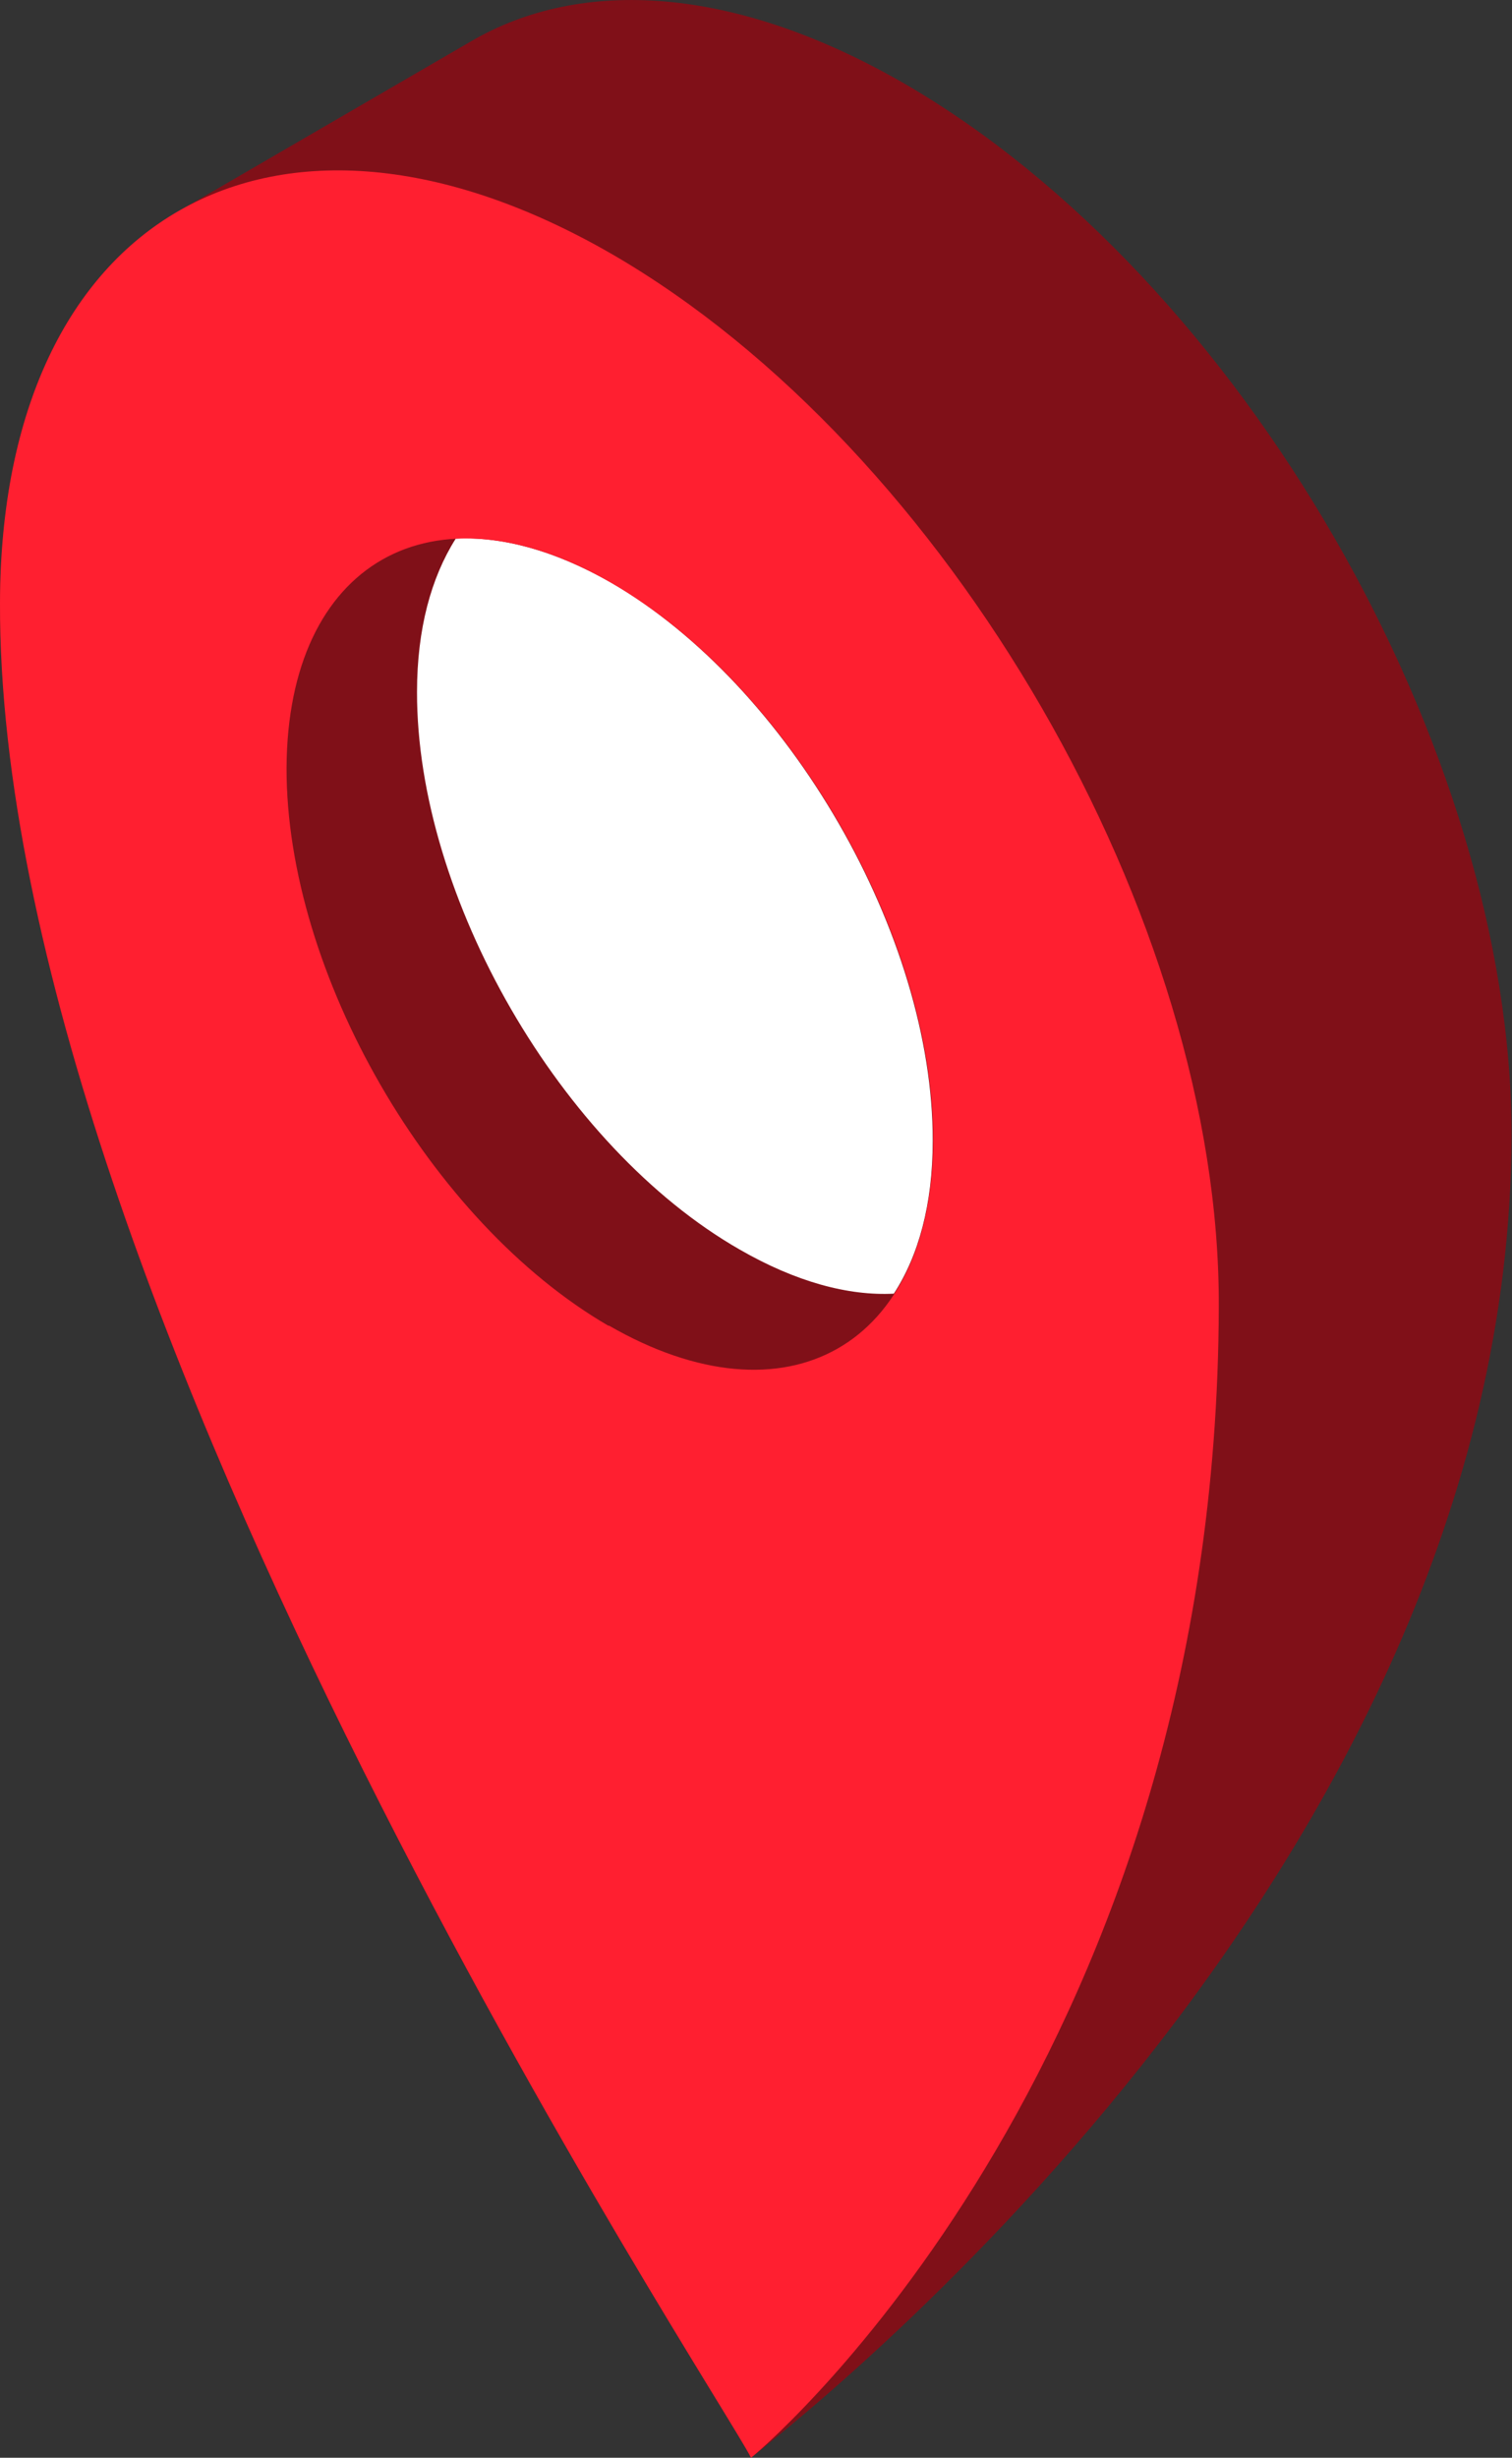 <?xml version="1.0" encoding="UTF-8"?><svg id="Layer_2" xmlns="http://www.w3.org/2000/svg" viewBox="0 0 31.87 51.79"><rect x="0" y="0" width="31.87" height="51.79" fill="#333333" stroke="none"/><defs><style>.cls-1{fill:#fff;}.cls-2{fill:#ff1f30;}.cls-3{fill:#801018;}</style></defs><g id="Layer_2-2"><g><path class="cls-3" d="M19.06,1.76C15.49-.3,12.26-.49,9.93,.87L3.75,4.46C1.45,5.78,.01,8.63,0,12.7c-.04,14.82,15.19,37.79,15.83,39.09,.66-.55,15.99-12.26,16.03-27.85,.02-8.15-5.71-18.08-12.8-22.18Z"/><path class="cls-3" d="M9.6,11.35c.98-.05,2.09,.25,3.27,.92,3.76,2.18,6.8,7.45,6.79,11.77,0,1.34-.3,2.42-.82,3.22-1.15,1.8-3.41,2.17-6.02,.67-3.76-2.17-6.8-7.44-6.79-11.76,0-2.97,1.45-4.71,3.57-4.82Z"/><path class="cls-1" d="M9.6,11.35c.98-.05,2.09,.25,3.27,.92,3.76,2.18,6.8,7.45,6.79,11.77,0,1.34-.3,2.42-.82,3.22-.96,.05-2.07-.25-3.25-.93-3.77-2.16-6.81-7.43-6.8-11.75,0-1.33,.3-2.41,.81-3.22Z"/><path class="cls-2" d="M12.89,5.35c7.09,4.1,12.83,14.02,12.8,22.18-.04,15.6-9.21,23.74-9.86,24.26C15.19,50.49-.04,27.51,0,12.7,.02,4.54,5.79,1.26,12.89,5.35Zm-.06,22.58c3.76,2.17,6.82,.43,6.84-3.89,.01-4.32-3.03-9.59-6.79-11.76-3.76-2.17-6.82-.43-6.84,3.9-.01,4.32,3.03,9.58,6.79,11.76h0Z"/></g></g></svg>